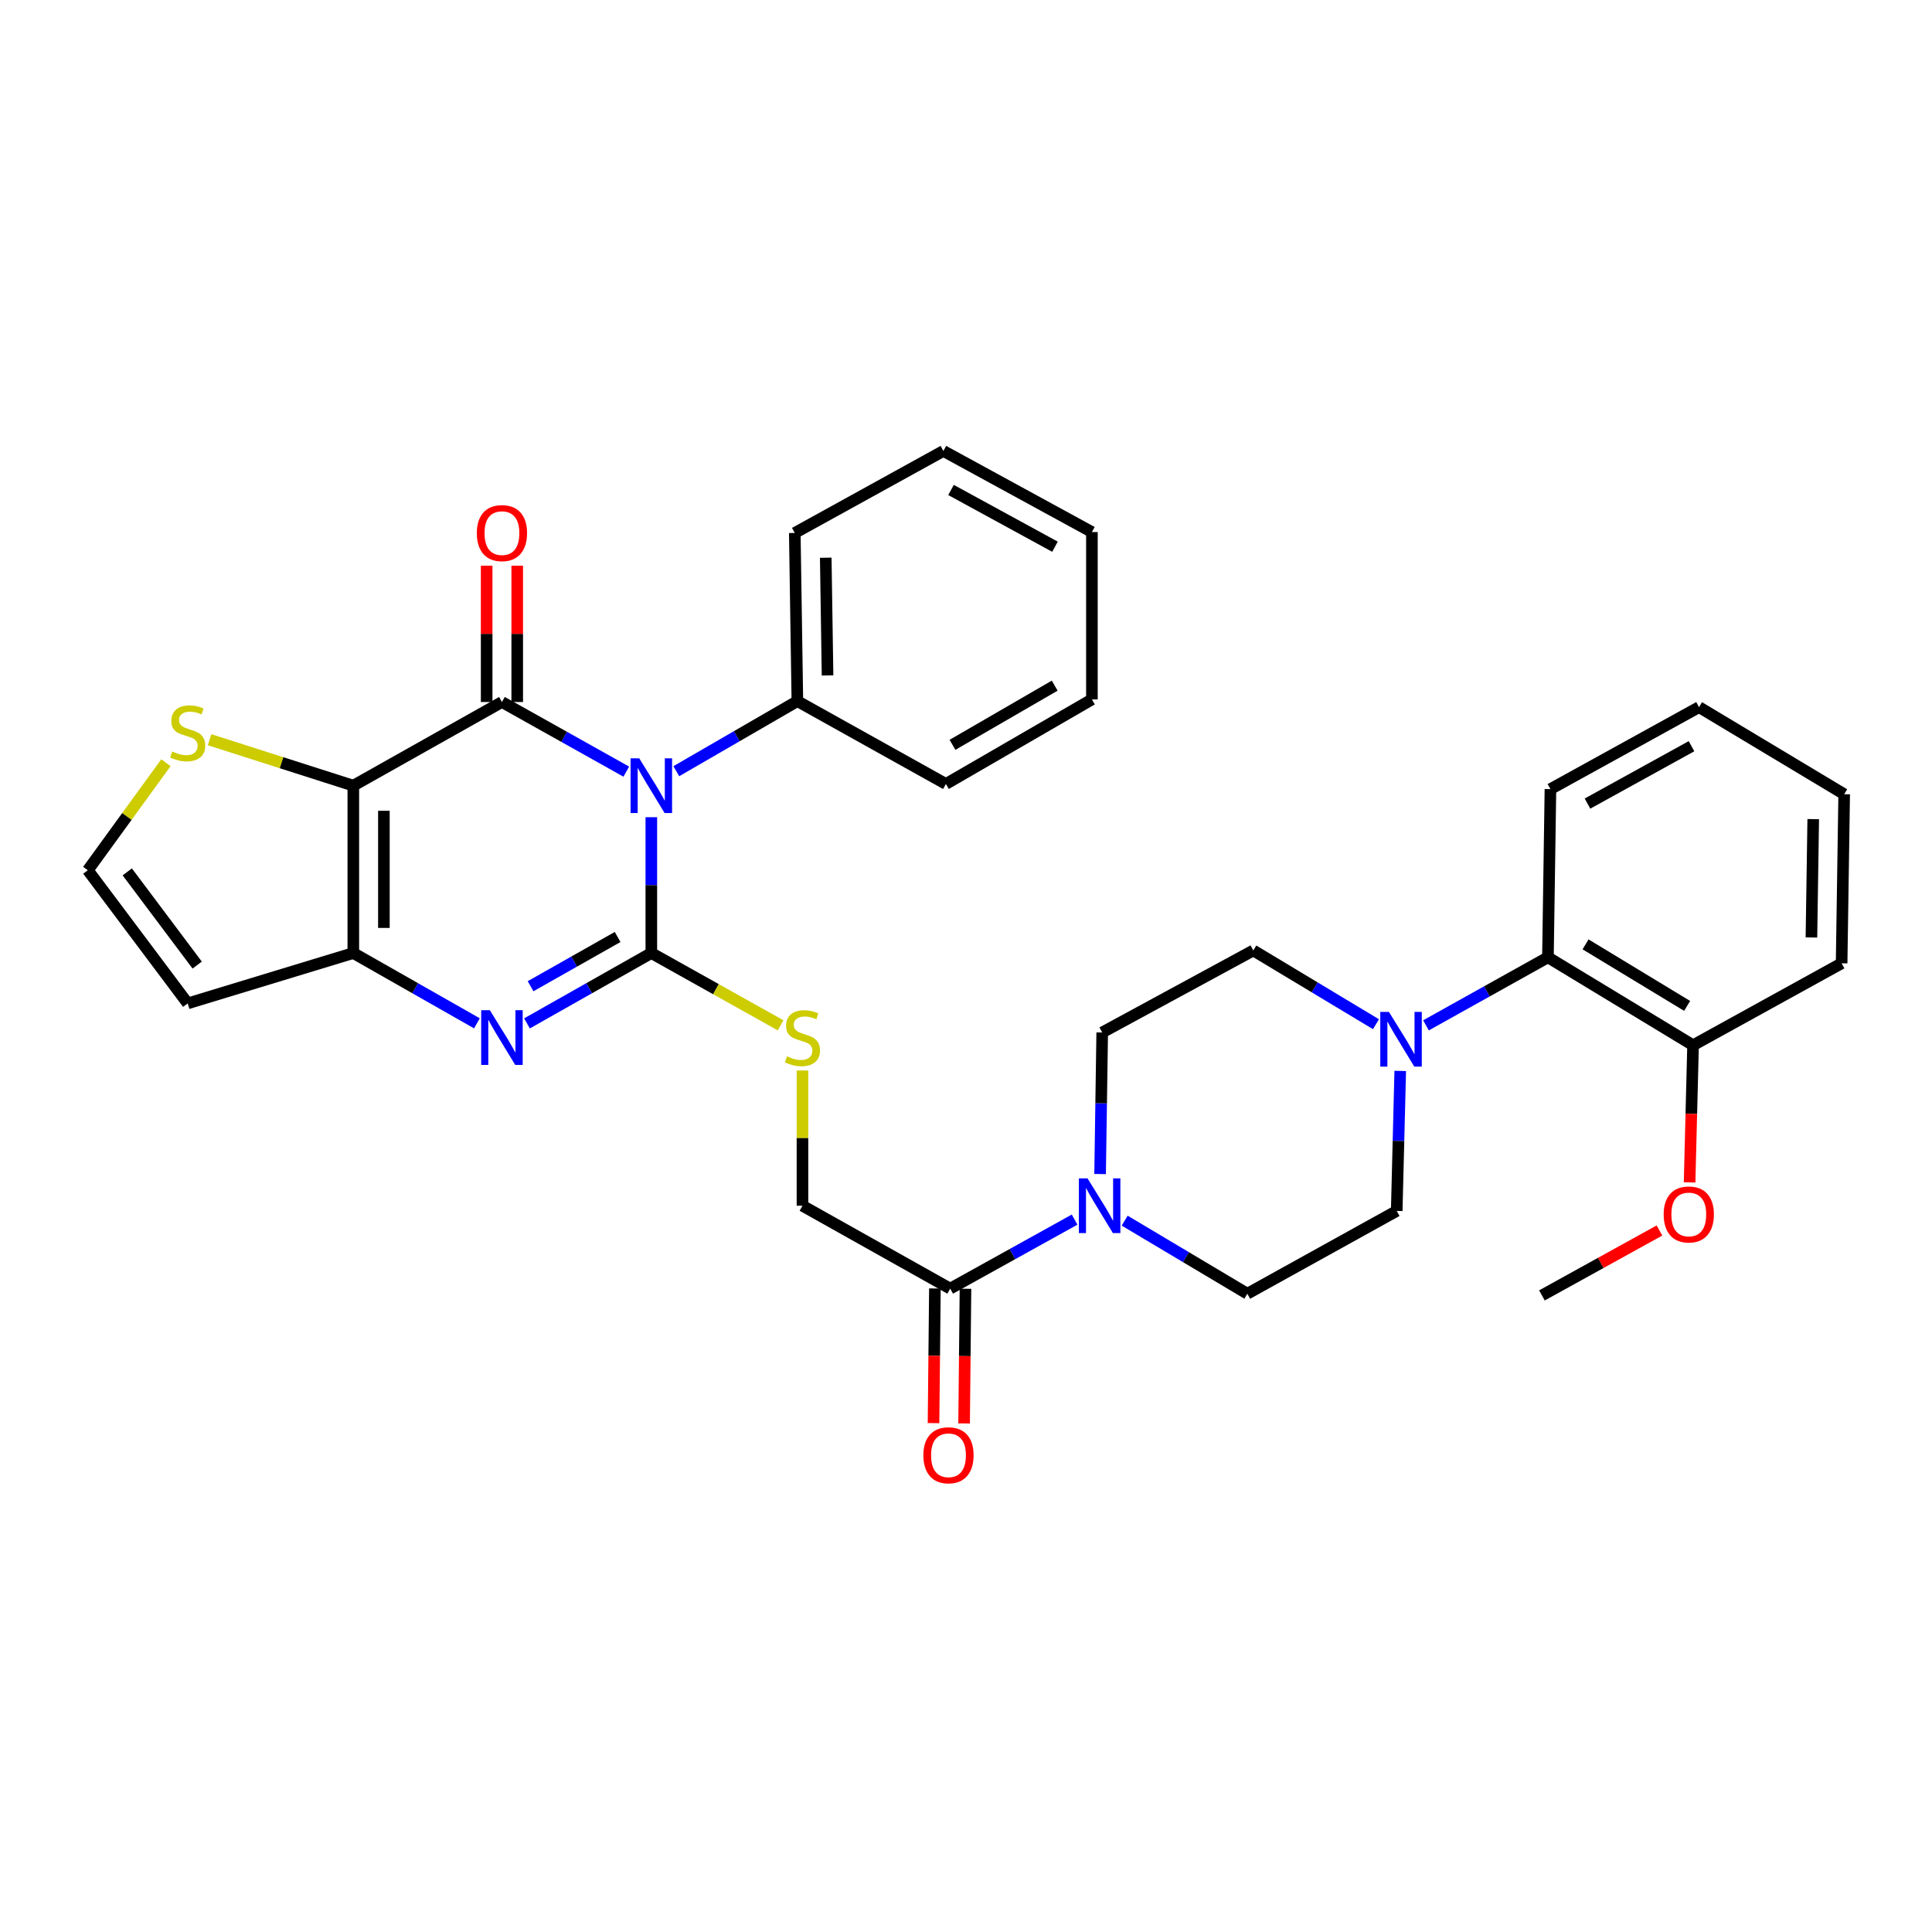 <?xml version='1.0' encoding='iso-8859-1'?>
<svg version='1.1' baseProfile='full'
              xmlns='http://www.w3.org/2000/svg'
                      xmlns:rdkit='http://www.rdkit.org/xml'
                      xmlns:xlink='http://www.w3.org/1999/xlink'
                  xml:space='preserve'
width='1000px' height='1000px' viewBox='0 0 1000 1000'>
<!-- END OF HEADER -->
<rect style='opacity:1.0;fill:#FFFFFF;stroke:none' width='1000' height='1000' x='0' y='0'> </rect>
<path class='bond-0' d='M 337.126,422.984 L 337.126,458.137' style='fill:none;fill-rule:evenodd;stroke:#0000FF;stroke-width:6px;stroke-linecap:butt;stroke-linejoin:miter;stroke-opacity:1' />
<path class='bond-0' d='M 337.126,458.137 L 337.126,493.291' style='fill:none;fill-rule:evenodd;stroke:#000000;stroke-width:6px;stroke-linecap:butt;stroke-linejoin:miter;stroke-opacity:1' />
<path class='bond-1' d='M 324.171,399.403 L 291.987,381.381' style='fill:none;fill-rule:evenodd;stroke:#0000FF;stroke-width:6px;stroke-linecap:butt;stroke-linejoin:miter;stroke-opacity:1' />
<path class='bond-1' d='M 291.987,381.381 L 259.804,363.359' style='fill:none;fill-rule:evenodd;stroke:#000000;stroke-width:6px;stroke-linecap:butt;stroke-linejoin:miter;stroke-opacity:1' />
<path class='bond-12' d='M 350.05,399.177 L 381.383,381.04' style='fill:none;fill-rule:evenodd;stroke:#0000FF;stroke-width:6px;stroke-linecap:butt;stroke-linejoin:miter;stroke-opacity:1' />
<path class='bond-12' d='M 381.383,381.04 L 412.717,362.902' style='fill:none;fill-rule:evenodd;stroke:#000000;stroke-width:6px;stroke-linecap:butt;stroke-linejoin:miter;stroke-opacity:1' />
<path class='bond-3' d='M 337.126,493.291 L 304.945,511.498' style='fill:none;fill-rule:evenodd;stroke:#000000;stroke-width:6px;stroke-linecap:butt;stroke-linejoin:miter;stroke-opacity:1' />
<path class='bond-3' d='M 304.945,511.498 L 272.765,529.705' style='fill:none;fill-rule:evenodd;stroke:#0000FF;stroke-width:6px;stroke-linecap:butt;stroke-linejoin:miter;stroke-opacity:1' />
<path class='bond-3' d='M 319.679,484.98 L 297.153,497.725' style='fill:none;fill-rule:evenodd;stroke:#000000;stroke-width:6px;stroke-linecap:butt;stroke-linejoin:miter;stroke-opacity:1' />
<path class='bond-3' d='M 297.153,497.725 L 274.626,510.47' style='fill:none;fill-rule:evenodd;stroke:#0000FF;stroke-width:6px;stroke-linecap:butt;stroke-linejoin:miter;stroke-opacity:1' />
<path class='bond-8' d='M 337.126,493.291 L 370.58,511.999' style='fill:none;fill-rule:evenodd;stroke:#000000;stroke-width:6px;stroke-linecap:butt;stroke-linejoin:miter;stroke-opacity:1' />
<path class='bond-8' d='M 370.58,511.999 L 404.033,530.707' style='fill:none;fill-rule:evenodd;stroke:#CCCC00;stroke-width:6px;stroke-linecap:butt;stroke-linejoin:miter;stroke-opacity:1' />
<path class='bond-2' d='M 259.804,363.359 L 182.877,406.658' style='fill:none;fill-rule:evenodd;stroke:#000000;stroke-width:6px;stroke-linecap:butt;stroke-linejoin:miter;stroke-opacity:1' />
<path class='bond-13' d='M 267.716,363.359 L 267.716,328.081' style='fill:none;fill-rule:evenodd;stroke:#000000;stroke-width:6px;stroke-linecap:butt;stroke-linejoin:miter;stroke-opacity:1' />
<path class='bond-13' d='M 267.716,328.081 L 267.716,292.804' style='fill:none;fill-rule:evenodd;stroke:#FF0000;stroke-width:6px;stroke-linecap:butt;stroke-linejoin:miter;stroke-opacity:1' />
<path class='bond-13' d='M 251.891,363.359 L 251.891,328.081' style='fill:none;fill-rule:evenodd;stroke:#000000;stroke-width:6px;stroke-linecap:butt;stroke-linejoin:miter;stroke-opacity:1' />
<path class='bond-13' d='M 251.891,328.081 L 251.891,292.804' style='fill:none;fill-rule:evenodd;stroke:#FF0000;stroke-width:6px;stroke-linecap:butt;stroke-linejoin:miter;stroke-opacity:1' />
<path class='bond-4' d='M 182.877,406.658 L 182.877,493.291' style='fill:none;fill-rule:evenodd;stroke:#000000;stroke-width:6px;stroke-linecap:butt;stroke-linejoin:miter;stroke-opacity:1' />
<path class='bond-4' d='M 198.702,419.653 L 198.702,480.296' style='fill:none;fill-rule:evenodd;stroke:#000000;stroke-width:6px;stroke-linecap:butt;stroke-linejoin:miter;stroke-opacity:1' />
<path class='bond-7' d='M 182.877,406.658 L 145.682,394.767' style='fill:none;fill-rule:evenodd;stroke:#000000;stroke-width:6px;stroke-linecap:butt;stroke-linejoin:miter;stroke-opacity:1' />
<path class='bond-7' d='M 145.682,394.767 L 108.488,382.877' style='fill:none;fill-rule:evenodd;stroke:#CCCC00;stroke-width:6px;stroke-linecap:butt;stroke-linejoin:miter;stroke-opacity:1' />
<path class='bond-33' d='M 246.851,529.672 L 214.864,511.482' style='fill:none;fill-rule:evenodd;stroke:#0000FF;stroke-width:6px;stroke-linecap:butt;stroke-linejoin:miter;stroke-opacity:1' />
<path class='bond-33' d='M 214.864,511.482 L 182.877,493.291' style='fill:none;fill-rule:evenodd;stroke:#000000;stroke-width:6px;stroke-linecap:butt;stroke-linejoin:miter;stroke-opacity:1' />
<path class='bond-10' d='M 182.877,493.291 L 97.158,519.358' style='fill:none;fill-rule:evenodd;stroke:#000000;stroke-width:6px;stroke-linecap:butt;stroke-linejoin:miter;stroke-opacity:1' />
<path class='bond-5' d='M 556.213,631.268 L 524.014,649.128' style='fill:none;fill-rule:evenodd;stroke:#0000FF;stroke-width:6px;stroke-linecap:butt;stroke-linejoin:miter;stroke-opacity:1' />
<path class='bond-5' d='M 524.014,649.128 L 491.815,666.987' style='fill:none;fill-rule:evenodd;stroke:#000000;stroke-width:6px;stroke-linecap:butt;stroke-linejoin:miter;stroke-opacity:1' />
<path class='bond-16' d='M 569.408,607.682 L 569.954,571.041' style='fill:none;fill-rule:evenodd;stroke:#0000FF;stroke-width:6px;stroke-linecap:butt;stroke-linejoin:miter;stroke-opacity:1' />
<path class='bond-16' d='M 569.954,571.041 L 570.5,534.401' style='fill:none;fill-rule:evenodd;stroke:#000000;stroke-width:6px;stroke-linecap:butt;stroke-linejoin:miter;stroke-opacity:1' />
<path class='bond-17' d='M 582.129,631.807 L 613.872,650.716' style='fill:none;fill-rule:evenodd;stroke:#0000FF;stroke-width:6px;stroke-linecap:butt;stroke-linejoin:miter;stroke-opacity:1' />
<path class='bond-17' d='M 613.872,650.716 L 645.616,669.625' style='fill:none;fill-rule:evenodd;stroke:#000000;stroke-width:6px;stroke-linecap:butt;stroke-linejoin:miter;stroke-opacity:1' />
<path class='bond-6' d='M 724.76,554.308 L 723.849,590.541' style='fill:none;fill-rule:evenodd;stroke:#0000FF;stroke-width:6px;stroke-linecap:butt;stroke-linejoin:miter;stroke-opacity:1' />
<path class='bond-6' d='M 723.849,590.541 L 722.938,626.774' style='fill:none;fill-rule:evenodd;stroke:#000000;stroke-width:6px;stroke-linecap:butt;stroke-linejoin:miter;stroke-opacity:1' />
<path class='bond-11' d='M 738.088,530.72 L 769.649,513.113' style='fill:none;fill-rule:evenodd;stroke:#0000FF;stroke-width:6px;stroke-linecap:butt;stroke-linejoin:miter;stroke-opacity:1' />
<path class='bond-11' d='M 769.649,513.113 L 801.21,495.506' style='fill:none;fill-rule:evenodd;stroke:#000000;stroke-width:6px;stroke-linecap:butt;stroke-linejoin:miter;stroke-opacity:1' />
<path class='bond-36' d='M 712.201,530.128 L 680.456,511.041' style='fill:none;fill-rule:evenodd;stroke:#0000FF;stroke-width:6px;stroke-linecap:butt;stroke-linejoin:miter;stroke-opacity:1' />
<path class='bond-36' d='M 680.456,511.041 L 648.711,491.955' style='fill:none;fill-rule:evenodd;stroke:#000000;stroke-width:6px;stroke-linecap:butt;stroke-linejoin:miter;stroke-opacity:1' />
<path class='bond-14' d='M 85.879,394.782 L 65.667,422.607' style='fill:none;fill-rule:evenodd;stroke:#CCCC00;stroke-width:6px;stroke-linecap:butt;stroke-linejoin:miter;stroke-opacity:1' />
<path class='bond-14' d='M 65.667,422.607 L 45.455,450.432' style='fill:none;fill-rule:evenodd;stroke:#000000;stroke-width:6px;stroke-linecap:butt;stroke-linejoin:miter;stroke-opacity:1' />
<path class='bond-15' d='M 415.354,554.094 L 415.354,589.089' style='fill:none;fill-rule:evenodd;stroke:#CCCC00;stroke-width:6px;stroke-linecap:butt;stroke-linejoin:miter;stroke-opacity:1' />
<path class='bond-15' d='M 415.354,589.089 L 415.354,624.084' style='fill:none;fill-rule:evenodd;stroke:#000000;stroke-width:6px;stroke-linecap:butt;stroke-linejoin:miter;stroke-opacity:1' />
<path class='bond-9' d='M 491.815,666.987 L 415.354,624.084' style='fill:none;fill-rule:evenodd;stroke:#000000;stroke-width:6px;stroke-linecap:butt;stroke-linejoin:miter;stroke-opacity:1' />
<path class='bond-20' d='M 483.903,666.907 L 483.547,701.757' style='fill:none;fill-rule:evenodd;stroke:#000000;stroke-width:6px;stroke-linecap:butt;stroke-linejoin:miter;stroke-opacity:1' />
<path class='bond-20' d='M 483.547,701.757 L 483.192,736.608' style='fill:none;fill-rule:evenodd;stroke:#FF0000;stroke-width:6px;stroke-linecap:butt;stroke-linejoin:miter;stroke-opacity:1' />
<path class='bond-20' d='M 499.727,667.068 L 499.372,701.919' style='fill:none;fill-rule:evenodd;stroke:#000000;stroke-width:6px;stroke-linecap:butt;stroke-linejoin:miter;stroke-opacity:1' />
<path class='bond-20' d='M 499.372,701.919 L 499.016,736.769' style='fill:none;fill-rule:evenodd;stroke:#FF0000;stroke-width:6px;stroke-linecap:butt;stroke-linejoin:miter;stroke-opacity:1' />
<path class='bond-35' d='M 97.158,519.358 L 45.455,450.432' style='fill:none;fill-rule:evenodd;stroke:#000000;stroke-width:6px;stroke-linecap:butt;stroke-linejoin:miter;stroke-opacity:1' />
<path class='bond-35' d='M 102.062,499.523 L 65.869,451.275' style='fill:none;fill-rule:evenodd;stroke:#000000;stroke-width:6px;stroke-linecap:butt;stroke-linejoin:miter;stroke-opacity:1' />
<path class='bond-21' d='M 801.21,495.506 L 876.326,541.021' style='fill:none;fill-rule:evenodd;stroke:#000000;stroke-width:6px;stroke-linecap:butt;stroke-linejoin:miter;stroke-opacity:1' />
<path class='bond-21' d='M 820.679,488.799 L 873.26,520.659' style='fill:none;fill-rule:evenodd;stroke:#000000;stroke-width:6px;stroke-linecap:butt;stroke-linejoin:miter;stroke-opacity:1' />
<path class='bond-23' d='M 801.21,495.506 L 802.503,408.443' style='fill:none;fill-rule:evenodd;stroke:#000000;stroke-width:6px;stroke-linecap:butt;stroke-linejoin:miter;stroke-opacity:1' />
<path class='bond-24' d='M 412.717,362.902 L 411.38,275.856' style='fill:none;fill-rule:evenodd;stroke:#000000;stroke-width:6px;stroke-linecap:butt;stroke-linejoin:miter;stroke-opacity:1' />
<path class='bond-24' d='M 428.339,349.602 L 427.404,288.67' style='fill:none;fill-rule:evenodd;stroke:#000000;stroke-width:6px;stroke-linecap:butt;stroke-linejoin:miter;stroke-opacity:1' />
<path class='bond-25' d='M 412.717,362.902 L 489.599,405.779' style='fill:none;fill-rule:evenodd;stroke:#000000;stroke-width:6px;stroke-linecap:butt;stroke-linejoin:miter;stroke-opacity:1' />
<path class='bond-19' d='M 570.5,534.401 L 648.711,491.955' style='fill:none;fill-rule:evenodd;stroke:#000000;stroke-width:6px;stroke-linecap:butt;stroke-linejoin:miter;stroke-opacity:1' />
<path class='bond-18' d='M 645.616,669.625 L 722.938,626.774' style='fill:none;fill-rule:evenodd;stroke:#000000;stroke-width:6px;stroke-linecap:butt;stroke-linejoin:miter;stroke-opacity:1' />
<path class='bond-22' d='M 876.326,541.021 L 875.427,576.514' style='fill:none;fill-rule:evenodd;stroke:#000000;stroke-width:6px;stroke-linecap:butt;stroke-linejoin:miter;stroke-opacity:1' />
<path class='bond-22' d='M 875.427,576.514 L 874.529,612.007' style='fill:none;fill-rule:evenodd;stroke:#FF0000;stroke-width:6px;stroke-linecap:butt;stroke-linejoin:miter;stroke-opacity:1' />
<path class='bond-26' d='M 876.326,541.021 L 953.218,498.601' style='fill:none;fill-rule:evenodd;stroke:#000000;stroke-width:6px;stroke-linecap:butt;stroke-linejoin:miter;stroke-opacity:1' />
<path class='bond-27' d='M 858.94,636.896 L 828.519,653.7' style='fill:none;fill-rule:evenodd;stroke:#FF0000;stroke-width:6px;stroke-linecap:butt;stroke-linejoin:miter;stroke-opacity:1' />
<path class='bond-27' d='M 828.519,653.7 L 798.098,670.504' style='fill:none;fill-rule:evenodd;stroke:#000000;stroke-width:6px;stroke-linecap:butt;stroke-linejoin:miter;stroke-opacity:1' />
<path class='bond-28' d='M 802.503,408.443 L 879.421,366.014' style='fill:none;fill-rule:evenodd;stroke:#000000;stroke-width:6px;stroke-linecap:butt;stroke-linejoin:miter;stroke-opacity:1' />
<path class='bond-28' d='M 821.684,415.935 L 875.527,386.235' style='fill:none;fill-rule:evenodd;stroke:#000000;stroke-width:6px;stroke-linecap:butt;stroke-linejoin:miter;stroke-opacity:1' />
<path class='bond-31' d='M 411.38,275.856 L 488.298,233.419' style='fill:none;fill-rule:evenodd;stroke:#000000;stroke-width:6px;stroke-linecap:butt;stroke-linejoin:miter;stroke-opacity:1' />
<path class='bond-29' d='M 489.599,405.779 L 565.172,362.023' style='fill:none;fill-rule:evenodd;stroke:#000000;stroke-width:6px;stroke-linecap:butt;stroke-linejoin:miter;stroke-opacity:1' />
<path class='bond-29' d='M 493.006,385.52 L 545.907,354.891' style='fill:none;fill-rule:evenodd;stroke:#000000;stroke-width:6px;stroke-linecap:butt;stroke-linejoin:miter;stroke-opacity:1' />
<path class='bond-37' d='M 953.218,498.601 L 954.545,411.089' style='fill:none;fill-rule:evenodd;stroke:#000000;stroke-width:6px;stroke-linecap:butt;stroke-linejoin:miter;stroke-opacity:1' />
<path class='bond-37' d='M 937.594,485.234 L 938.523,423.976' style='fill:none;fill-rule:evenodd;stroke:#000000;stroke-width:6px;stroke-linecap:butt;stroke-linejoin:miter;stroke-opacity:1' />
<path class='bond-30' d='M 879.421,366.014 L 954.545,411.089' style='fill:none;fill-rule:evenodd;stroke:#000000;stroke-width:6px;stroke-linecap:butt;stroke-linejoin:miter;stroke-opacity:1' />
<path class='bond-32' d='M 565.172,362.023 L 565.172,275.39' style='fill:none;fill-rule:evenodd;stroke:#000000;stroke-width:6px;stroke-linecap:butt;stroke-linejoin:miter;stroke-opacity:1' />
<path class='bond-34' d='M 488.298,233.419 L 565.172,275.39' style='fill:none;fill-rule:evenodd;stroke:#000000;stroke-width:6px;stroke-linecap:butt;stroke-linejoin:miter;stroke-opacity:1' />
<path class='bond-34' d='M 492.246,253.604 L 546.058,282.984' style='fill:none;fill-rule:evenodd;stroke:#000000;stroke-width:6px;stroke-linecap:butt;stroke-linejoin:miter;stroke-opacity:1' />
<path  class='atom-0' d='M 330.866 392.498
L 340.146 407.498
Q 341.066 408.978, 342.546 411.658
Q 344.026 414.338, 344.106 414.498
L 344.106 392.498
L 347.866 392.498
L 347.866 420.818
L 343.986 420.818
L 334.026 404.418
Q 332.866 402.498, 331.626 400.298
Q 330.426 398.098, 330.066 397.418
L 330.066 420.818
L 326.386 420.818
L 326.386 392.498
L 330.866 392.498
' fill='#0000FF'/>
<path  class='atom-4' d='M 253.544 522.878
L 262.824 537.878
Q 263.744 539.358, 265.224 542.038
Q 266.704 544.718, 266.784 544.878
L 266.784 522.878
L 270.544 522.878
L 270.544 551.198
L 266.664 551.198
L 256.704 534.798
Q 255.544 532.878, 254.304 530.678
Q 253.104 528.478, 252.744 527.798
L 252.744 551.198
L 249.064 551.198
L 249.064 522.878
L 253.544 522.878
' fill='#0000FF'/>
<path  class='atom-6' d='M 562.904 609.924
L 572.184 624.924
Q 573.104 626.404, 574.584 629.084
Q 576.064 631.764, 576.144 631.924
L 576.144 609.924
L 579.904 609.924
L 579.904 638.244
L 576.024 638.244
L 566.064 621.844
Q 564.904 619.924, 563.664 617.724
Q 562.464 615.524, 562.104 614.844
L 562.104 638.244
L 558.424 638.244
L 558.424 609.924
L 562.904 609.924
' fill='#0000FF'/>
<path  class='atom-7' d='M 718.912 523.766
L 728.192 538.766
Q 729.112 540.246, 730.592 542.926
Q 732.072 545.606, 732.152 545.766
L 732.152 523.766
L 735.912 523.766
L 735.912 552.086
L 732.032 552.086
L 722.072 535.686
Q 720.912 533.766, 719.672 531.566
Q 718.472 529.366, 718.112 528.686
L 718.112 552.086
L 714.432 552.086
L 714.432 523.766
L 718.912 523.766
' fill='#0000FF'/>
<path  class='atom-8' d='M 89.158 388.975
Q 89.478 389.095, 90.798 389.655
Q 92.118 390.215, 93.558 390.575
Q 95.038 390.895, 96.478 390.895
Q 99.158 390.895, 100.718 389.615
Q 102.278 388.295, 102.278 386.015
Q 102.278 384.455, 101.478 383.495
Q 100.718 382.535, 99.518 382.015
Q 98.318 381.495, 96.318 380.895
Q 93.798 380.135, 92.278 379.415
Q 90.798 378.695, 89.718 377.175
Q 88.678 375.655, 88.678 373.095
Q 88.678 369.535, 91.078 367.335
Q 93.518 365.135, 98.318 365.135
Q 101.598 365.135, 105.318 366.695
L 104.398 369.775
Q 100.998 368.375, 98.438 368.375
Q 95.678 368.375, 94.158 369.535
Q 92.638 370.655, 92.678 372.615
Q 92.678 374.135, 93.438 375.055
Q 94.238 375.975, 95.358 376.495
Q 96.518 377.015, 98.438 377.615
Q 100.998 378.415, 102.518 379.215
Q 104.038 380.015, 105.118 381.655
Q 106.238 383.255, 106.238 386.015
Q 106.238 389.935, 103.598 392.055
Q 100.998 394.135, 96.638 394.135
Q 94.118 394.135, 92.198 393.575
Q 90.318 393.055, 88.078 392.135
L 89.158 388.975
' fill='#CCCC00'/>
<path  class='atom-9' d='M 407.354 546.758
Q 407.674 546.878, 408.994 547.438
Q 410.314 547.998, 411.754 548.358
Q 413.234 548.678, 414.674 548.678
Q 417.354 548.678, 418.914 547.398
Q 420.474 546.078, 420.474 543.798
Q 420.474 542.238, 419.674 541.278
Q 418.914 540.318, 417.714 539.798
Q 416.514 539.278, 414.514 538.678
Q 411.994 537.918, 410.474 537.198
Q 408.994 536.478, 407.914 534.958
Q 406.874 533.438, 406.874 530.878
Q 406.874 527.318, 409.274 525.118
Q 411.714 522.918, 416.514 522.918
Q 419.794 522.918, 423.514 524.478
L 422.594 527.558
Q 419.194 526.158, 416.634 526.158
Q 413.874 526.158, 412.354 527.318
Q 410.834 528.438, 410.874 530.398
Q 410.874 531.918, 411.634 532.838
Q 412.434 533.758, 413.554 534.278
Q 414.714 534.798, 416.634 535.398
Q 419.194 536.198, 420.714 536.998
Q 422.234 537.798, 423.314 539.438
Q 424.434 541.038, 424.434 543.798
Q 424.434 547.718, 421.794 549.838
Q 419.194 551.918, 414.834 551.918
Q 412.314 551.918, 410.394 551.358
Q 408.514 550.838, 406.274 549.918
L 407.354 546.758
' fill='#CCCC00'/>
<path  class='atom-14' d='M 246.804 275.936
Q 246.804 269.136, 250.164 265.336
Q 253.524 261.536, 259.804 261.536
Q 266.084 261.536, 269.444 265.336
Q 272.804 269.136, 272.804 275.936
Q 272.804 282.816, 269.404 286.736
Q 266.004 290.616, 259.804 290.616
Q 253.564 290.616, 250.164 286.736
Q 246.804 282.856, 246.804 275.936
M 259.804 287.416
Q 264.124 287.416, 266.444 284.536
Q 268.804 281.616, 268.804 275.936
Q 268.804 270.376, 266.444 267.576
Q 264.124 264.736, 259.804 264.736
Q 255.484 264.736, 253.124 267.536
Q 250.804 270.336, 250.804 275.936
Q 250.804 281.656, 253.124 284.536
Q 255.484 287.416, 259.804 287.416
' fill='#FF0000'/>
<path  class='atom-21' d='M 477.936 753.243
Q 477.936 746.443, 481.296 742.643
Q 484.656 738.843, 490.936 738.843
Q 497.216 738.843, 500.576 742.643
Q 503.936 746.443, 503.936 753.243
Q 503.936 760.123, 500.536 764.043
Q 497.136 767.923, 490.936 767.923
Q 484.696 767.923, 481.296 764.043
Q 477.936 760.163, 477.936 753.243
M 490.936 764.723
Q 495.256 764.723, 497.576 761.843
Q 499.936 758.923, 499.936 753.243
Q 499.936 747.683, 497.576 744.883
Q 495.256 742.043, 490.936 742.043
Q 486.616 742.043, 484.256 744.843
Q 481.936 747.643, 481.936 753.243
Q 481.936 758.963, 484.256 761.843
Q 486.616 764.723, 490.936 764.723
' fill='#FF0000'/>
<path  class='atom-23' d='M 861.111 628.595
Q 861.111 621.795, 864.471 617.995
Q 867.831 614.195, 874.111 614.195
Q 880.391 614.195, 883.751 617.995
Q 887.111 621.795, 887.111 628.595
Q 887.111 635.475, 883.711 639.395
Q 880.311 643.275, 874.111 643.275
Q 867.871 643.275, 864.471 639.395
Q 861.111 635.515, 861.111 628.595
M 874.111 640.075
Q 878.431 640.075, 880.751 637.195
Q 883.111 634.275, 883.111 628.595
Q 883.111 623.035, 880.751 620.235
Q 878.431 617.395, 874.111 617.395
Q 869.791 617.395, 867.431 620.195
Q 865.111 622.995, 865.111 628.595
Q 865.111 634.315, 867.431 637.195
Q 869.791 640.075, 874.111 640.075
' fill='#FF0000'/>
</svg>
